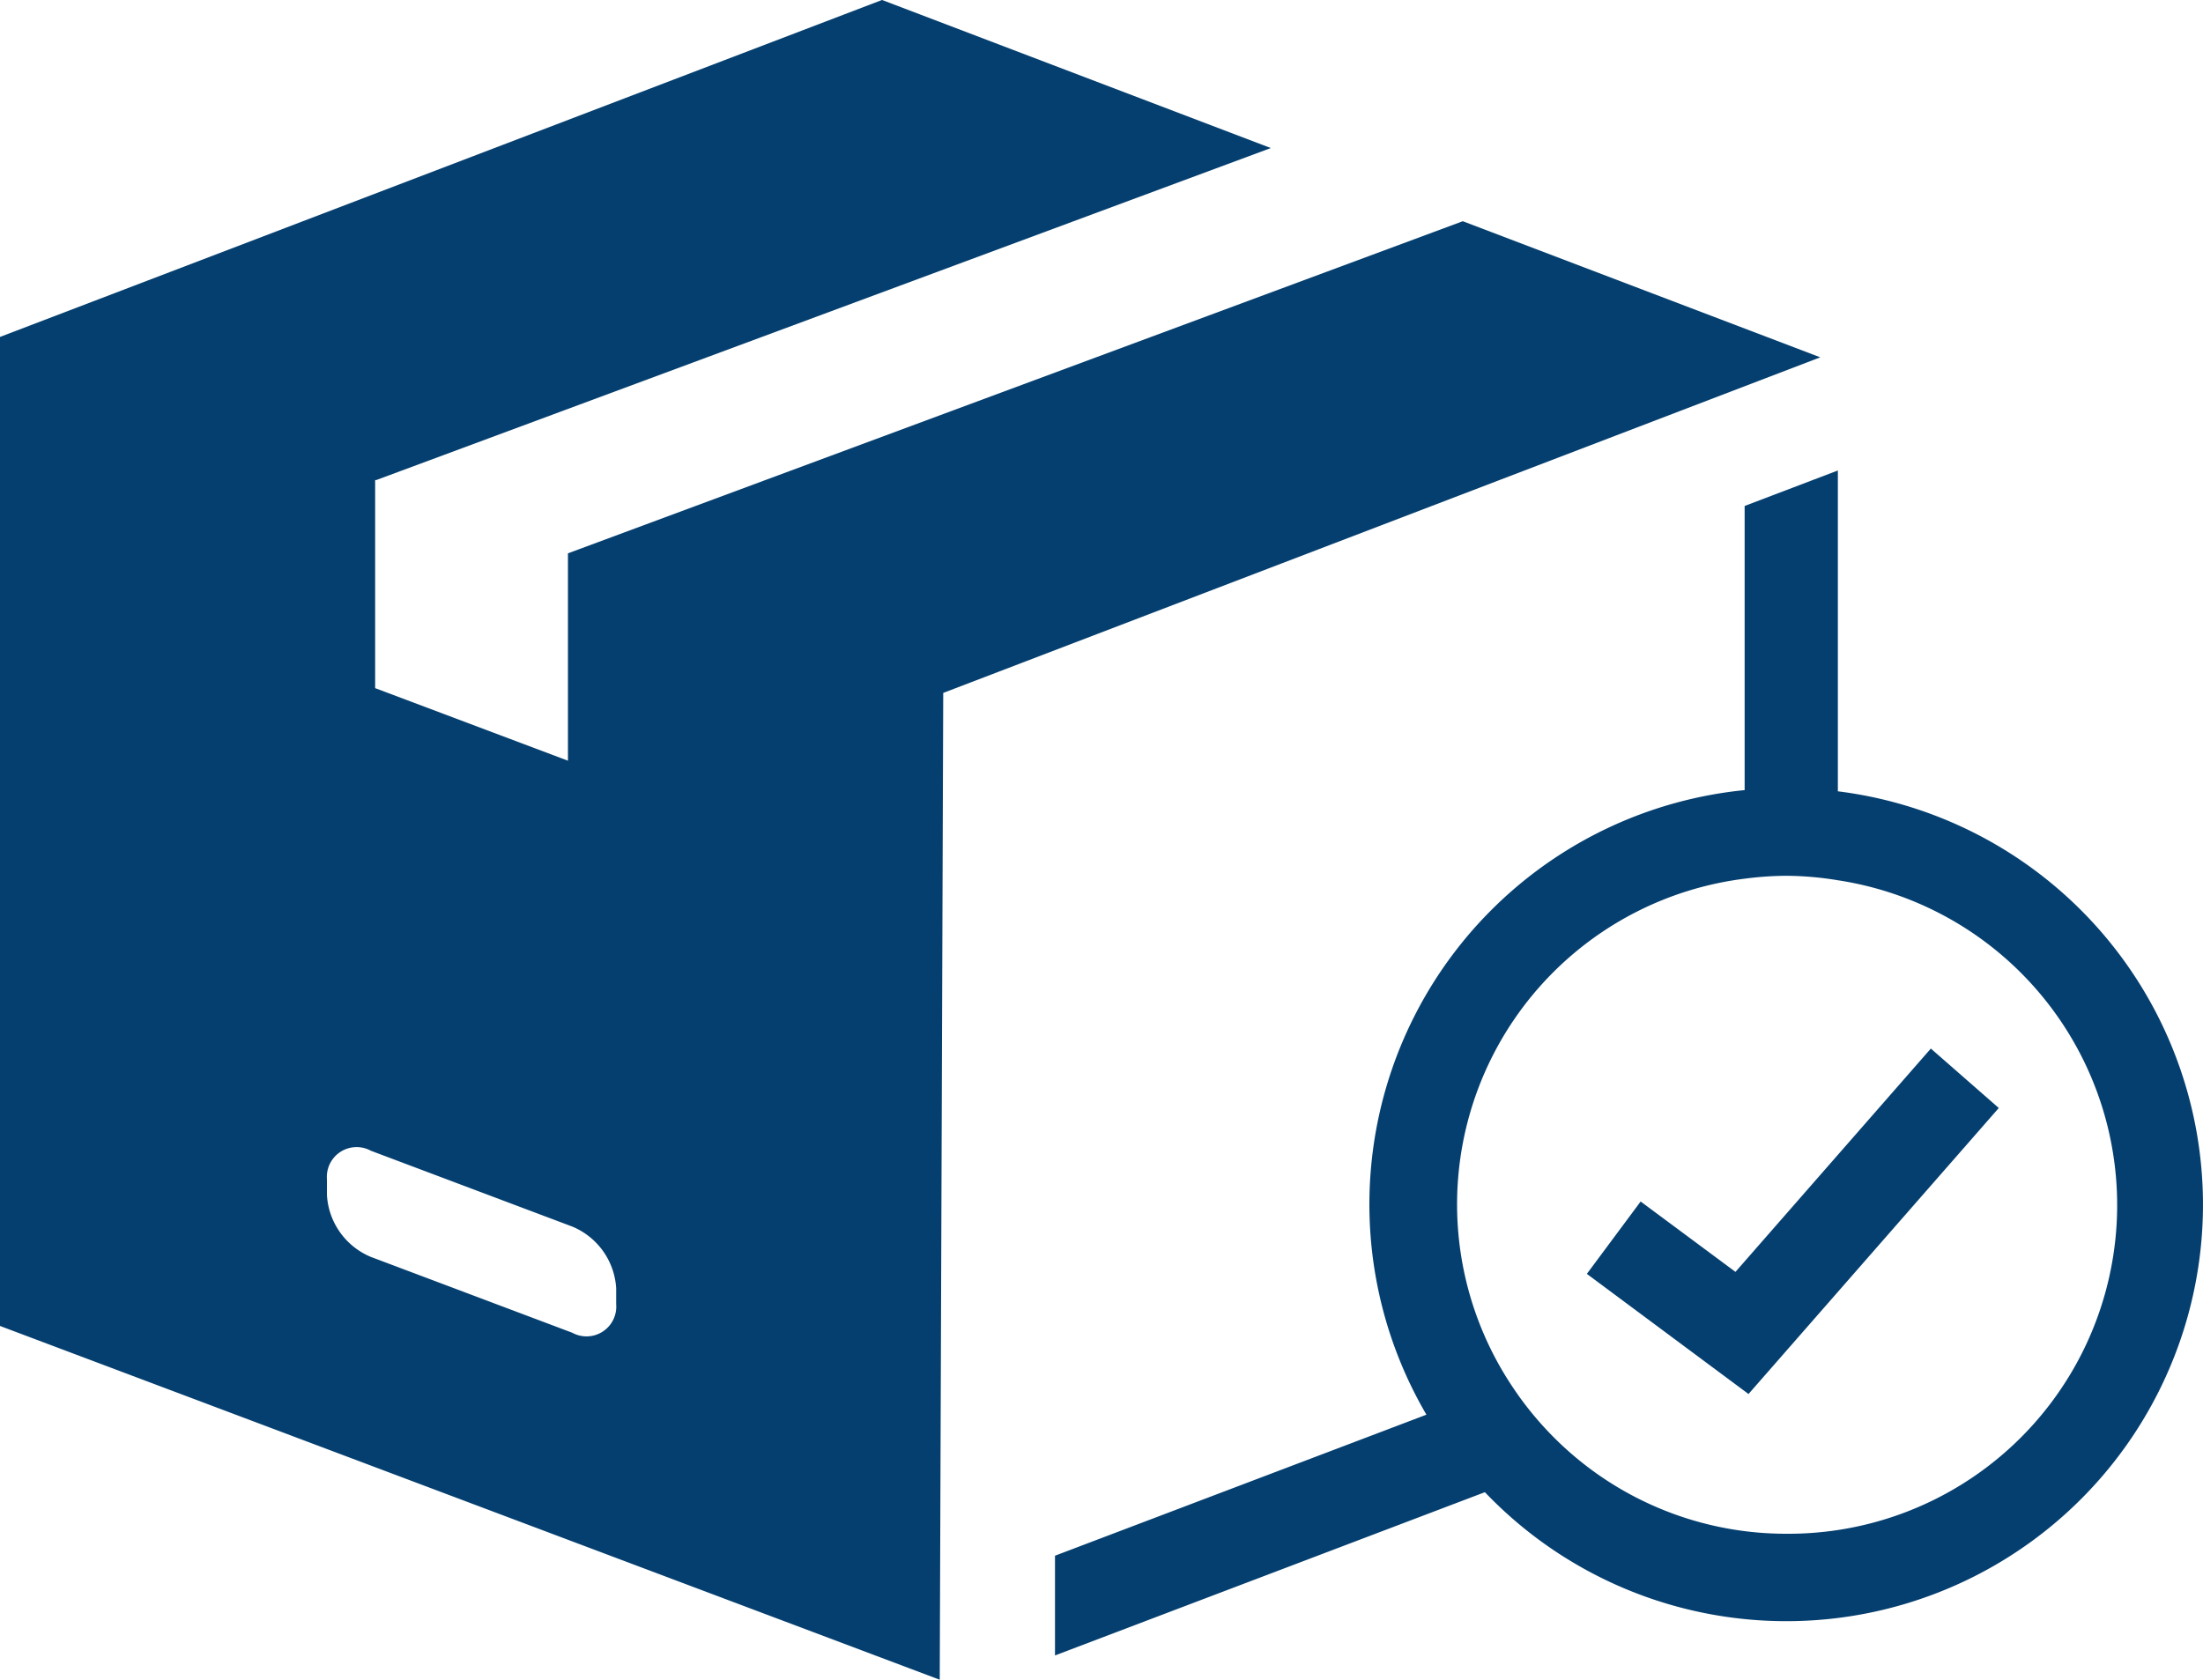 <svg xmlns="http://www.w3.org/2000/svg" width="63" height="48.049" viewBox="0 0 63 48.049"><path d="M2050.691,337.31l-25.59,9.5v5.932l-5.514-2.076v-5.957l.024.008,25.59-9.5-11.118-4.236-25.224,9.639v28.291l26.874,10.12.1-28.228,25.081-9.6Zm-24.211,30.977a.851.851,0,0,1-1.256.818l-5.759-2.169a2.044,2.044,0,0,1-1.256-1.764v-.455a.851.851,0,0,1,1.256-.818l5.759,2.169a2.042,2.042,0,0,1,1.256,1.763Zm34.937-14.668V344.44l-2.666,1.015v8.128a11.909,11.909,0,0,0-9.1,17.866l-10.622,4.034v2.853l12.294-4.67a11.915,11.915,0,1,0,10.1-20.048Zm-1.479,21.236a9.367,9.367,0,0,1-6.012-2.179,9.476,9.476,0,0,1-1.886-2.134,9.388,9.388,0,0,1,6.71-14.425,9.521,9.521,0,0,1,1.188-.083,9.3,9.3,0,0,1,1.479.128,9.4,9.4,0,0,1-1.479,18.693Zm1.479-10.839-2.666,3.048-.262.3-2.712-2.013-1.538,2.07,2.035,1.513,2.539,1.887.049.037.071-.082,7.086-8.1-1.943-1.7Z" transform="translate(-2008.859 -330.982)" fill="#053f6f"/></svg>